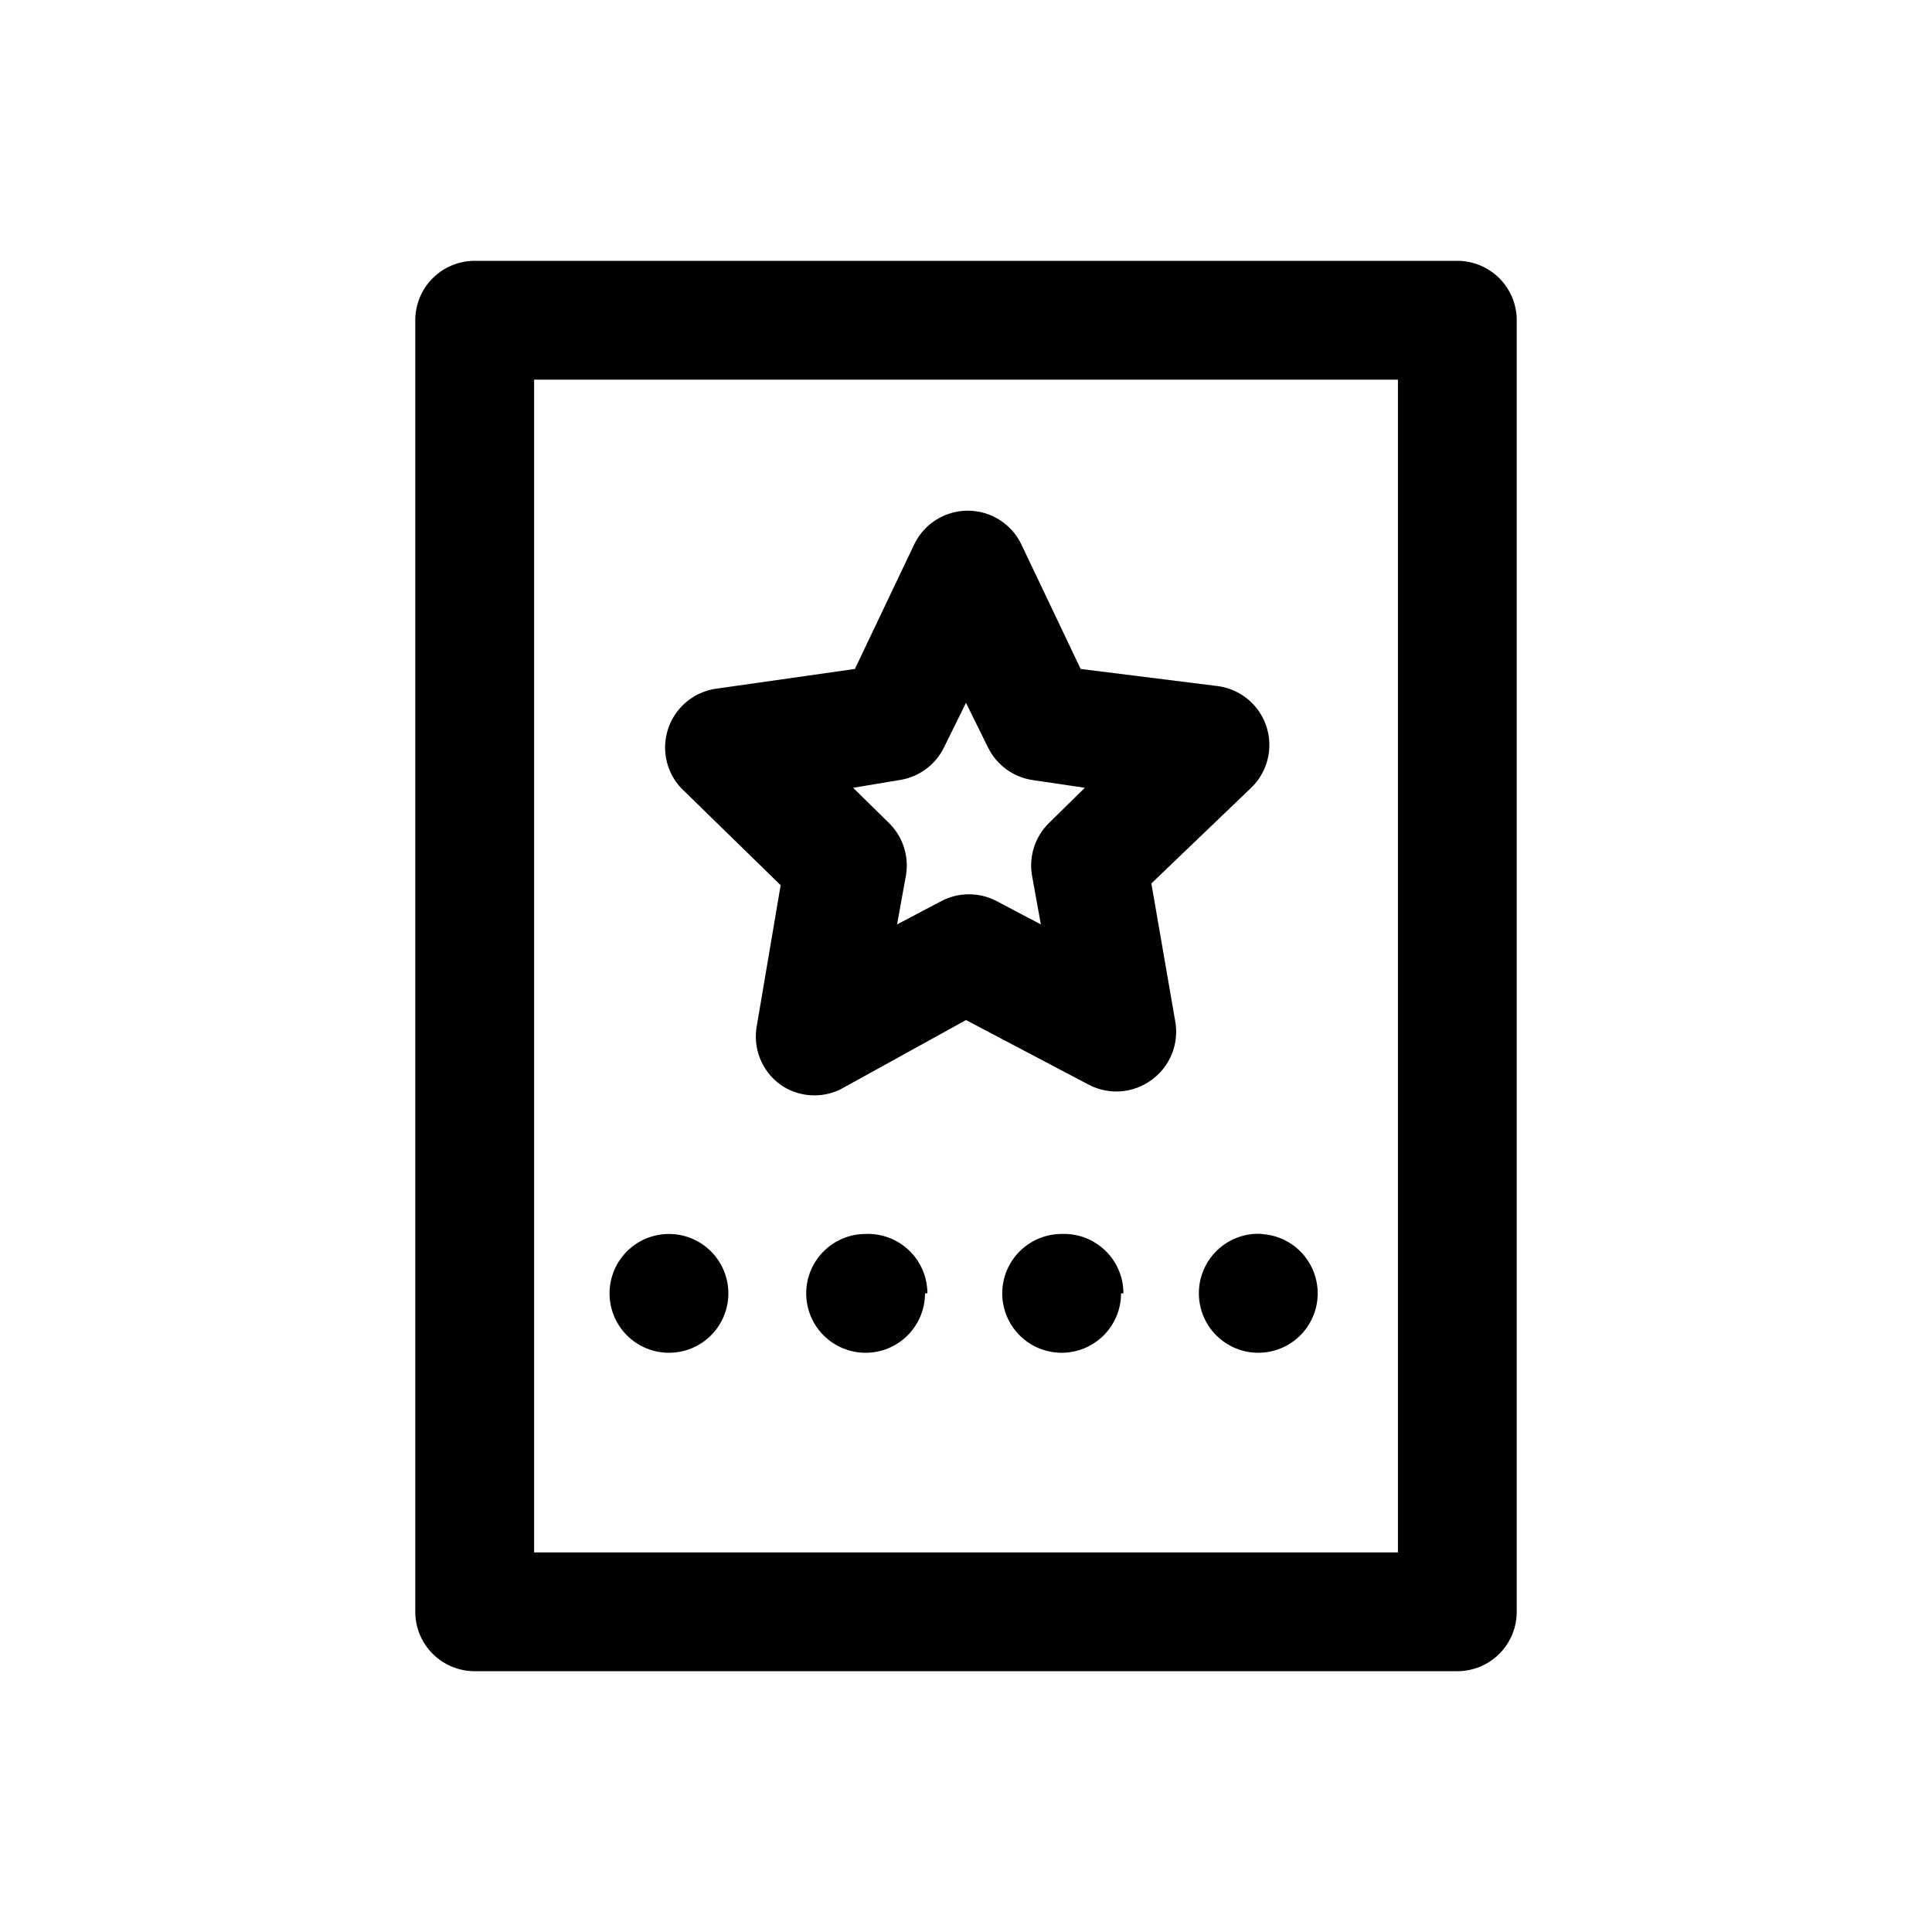 <?xml version="1.0" encoding="UTF-8"?>
<!-- Uploaded to: SVG Repo, www.svgrepo.com, Generator: SVG Repo Mixer Tools -->
<svg fill="#000000" width="800px" height="800px" version="1.1" viewBox="144 144 512 512" xmlns="http://www.w3.org/2000/svg">
 <path d="m350.88 378.59-6.301 37.156c-0.562 2.953-0.266 6.004 0.848 8.793 1.117 2.789 3.008 5.203 5.453 6.953 2.277 1.578 4.938 2.523 7.699 2.746 2.766 0.219 5.539-0.293 8.043-1.488l33.379-18.422 32.59 17.164c2.598 1.348 5.523 1.941 8.445 1.723 2.918-0.223 5.719-1.258 8.086-2.984 2.441-1.75 4.332-4.16 5.449-6.953 1.113-2.789 1.41-5.84 0.848-8.789l-6.297-36.367 26.449-25.352c2.844-2.738 4.555-6.445 4.793-10.387 0.242-3.941-1.008-7.828-3.5-10.891-2.492-3.062-6.047-5.078-9.953-5.644l-36.527-4.566-15.742-33.062c-1.727-3.566-4.738-6.352-8.43-7.797-3.691-1.445-7.789-1.445-11.48 0-3.691 1.445-6.703 4.231-8.43 7.797l-15.742 33.062-36.527 5.195c-3.844 0.484-7.375 2.371-9.914 5.297-2.543 2.926-3.914 6.684-3.859 10.559 0.059 3.871 1.543 7.59 4.168 10.438zm31.488-27.867h-0.004c5.121-0.77 9.539-4.004 11.809-8.66l5.824-11.809 5.824 11.809h0.004c2.273 4.656 6.688 7.891 11.809 8.66l13.855 2.047-9.445 9.289h-0.004c-3.699 3.594-5.402 8.77-4.566 13.855l2.363 13.066-11.652-6.141c-4.625-2.461-10.172-2.461-14.797 0l-11.652 6.141 2.363-13.066c0.836-5.086-0.867-10.262-4.566-13.855l-9.445-9.289zm147.84-137.6h-260.41c-4.176 0-8.184 1.66-11.133 4.609-2.953 2.953-4.613 6.957-4.613 11.133v342.28c0 4.176 1.66 8.18 4.613 11.133 2.949 2.953 6.957 4.609 11.133 4.609h260.41c4.176 0 8.18-1.656 11.133-4.609 2.949-2.953 4.609-6.957 4.609-11.133v-342.28c0-4.176-1.66-8.18-4.609-11.133-2.953-2.949-6.957-4.609-11.133-4.609zm-15.742 342.28-228.92-0.004v-310.79h228.92zm-208.93-68.645c0-4.176 1.656-8.184 4.609-11.133 2.953-2.953 6.957-4.613 11.133-4.613 4.176 0 8.18 1.66 11.133 4.613 2.953 2.949 4.613 6.957 4.613 11.133 0 4.172-1.66 8.18-4.613 11.133-2.953 2.949-6.957 4.609-11.133 4.609-4.176 0-8.18-1.66-11.133-4.609-2.953-2.953-4.609-6.961-4.609-11.133zm83.602 0c0 4.172-1.66 8.18-4.613 11.133-2.953 2.949-6.957 4.609-11.133 4.609s-8.18-1.66-11.133-4.609c-2.953-2.953-4.609-6.961-4.609-11.133 0-4.176 1.656-8.184 4.609-11.133 2.953-2.953 6.957-4.613 11.133-4.613 4.285-0.172 8.453 1.41 11.543 4.383 3.09 2.973 4.836 7.074 4.832 11.363zm51.957 0h-0.004c0 4.172-1.656 8.18-4.609 11.133-2.953 2.949-6.957 4.609-11.133 4.609-4.176 0-8.18-1.66-11.133-4.609-2.953-2.953-4.613-6.961-4.613-11.133 0-4.176 1.66-8.184 4.613-11.133 2.953-2.953 6.957-4.613 11.133-4.613 4.281-0.172 8.449 1.41 11.539 4.383 3.094 2.973 4.836 7.074 4.832 11.363zm36.367-15.742v-0.004c4.176 0 8.18 1.66 11.133 4.613 2.949 2.949 4.609 6.957 4.609 11.133 0 4.172-1.66 8.18-4.609 11.133-2.953 2.949-6.957 4.609-11.133 4.609-4.176 0-8.184-1.66-11.133-4.609-2.953-2.953-4.613-6.961-4.613-11.133-0.016-4.406 1.816-8.613 5.047-11.605 3.231-2.992 7.566-4.492 11.957-4.141z"/>
</svg>